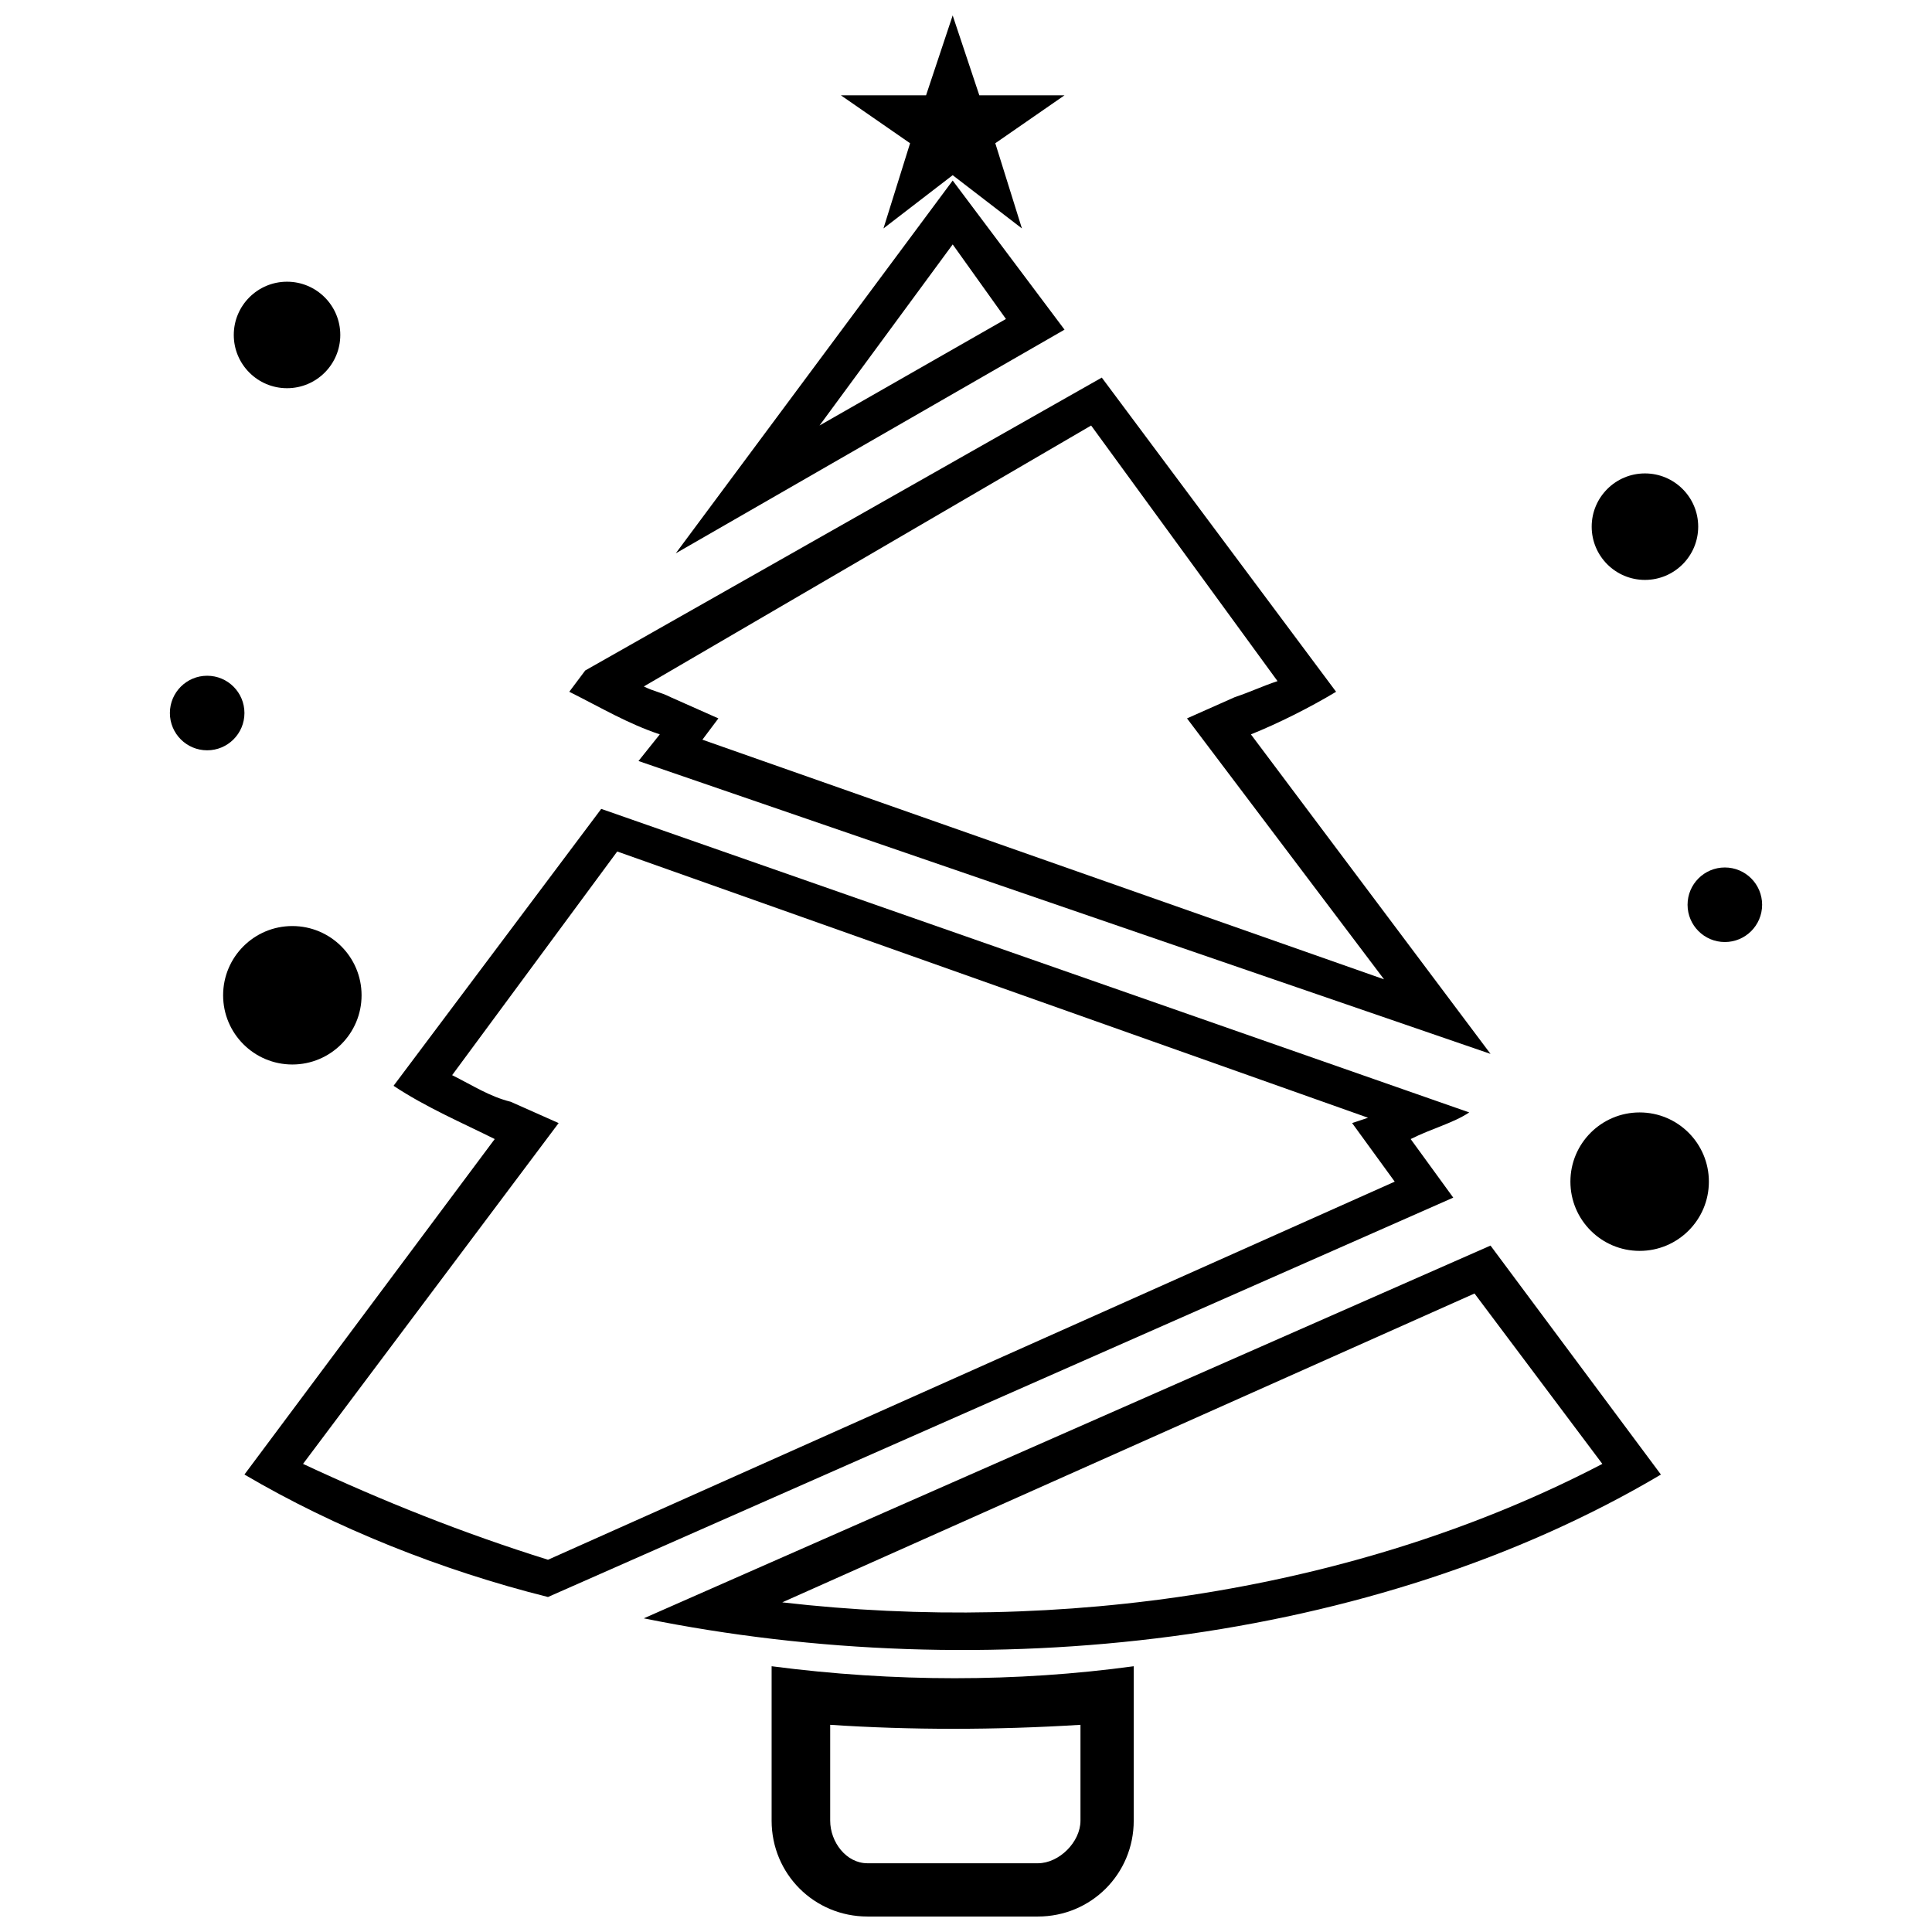 <?xml version="1.0" encoding="UTF-8"?>
<!-- Uploaded to: SVG Repo, www.svgrepo.com, Generator: SVG Repo Mixer Tools -->
<svg width="800px" height="800px" version="1.1" viewBox="144 144 512 512" xmlns="http://www.w3.org/2000/svg">
 <defs>
  <clipPath id="b">
   <path d="m348 585h97v66.902h-97z"/>
  </clipPath>
  <clipPath id="a">
   <path d="m366 148.09h61v56.906h-61z"/>
  </clipPath>
 </defs>
 <path d="m539 474.09 45.16 60.684c-76.207 45.16-179.23 56.449-269.55 38.102zm-4.234 12.699-183.46 81.852c73.383 8.469 152.41-2.824 217.33-36.691l-33.871-45.16z" fill-rule="evenodd"/>
 <path d="m323.09 290.63 73.383-98.785 29.637 39.516-103.02 59.273zm38.102-33.871 49.395-28.227-14.113-19.758-35.281 47.98z" fill-rule="evenodd"/>
 <path d="m313.21 345.67 5.644-7.055c-8.469-2.824-15.523-7.055-23.992-11.289l4.234-5.644 136.89-77.617 62.094 83.262c-7.055 4.234-15.523 8.469-22.578 11.289l63.504 84.676-225.8-77.617zm16.934-5.644 180.64 63.504-52.215-69.148 12.699-5.644c4.234-1.41 7.055-2.824 11.289-4.234l-49.395-67.738-118.54 69.148c2.824 1.41 4.234 1.41 7.055 2.824l12.699 5.644-4.234 5.644z" fill-rule="evenodd"/>
 <path d="m517.84 445.86 11.289 15.523-239.91 105.84c-28.227-7.055-56.449-18.348-80.441-32.457l66.328-88.906c-8.469-4.234-18.348-8.469-26.812-14.113l55.039-73.383 230.03 80.441c-4.234 2.824-9.879 4.234-15.523 7.055zm-11.289-5.644-198.98-70.562-43.75 59.273c5.644 2.824 9.879 5.644 15.523 7.055l12.699 5.644-67.738 90.32c21.168 9.879 42.336 18.348 64.918 25.402l224.39-100.2-11.289-15.523z" fill-rule="evenodd"/>
 <g clip-path="url(#b)">
  <path d="m444.45 585.57v40.926c0 14.113-11.289 25.402-25.402 25.402h-45.16c-14.113 0-25.402-11.289-25.402-25.402v-40.926c32.457 4.234 64.918 4.234 95.965 0zm-14.113 15.523c-22.578 1.41-45.16 1.41-66.328 0v25.402c0 5.644 4.234 11.289 9.879 11.289h45.16c5.644 0 11.289-5.644 11.289-11.289z" fill-rule="evenodd"/>
 </g>
 <path d="m594.04 283.57c0 7.797-6.32 14.113-14.113 14.113-7.793 0-14.113-6.316-14.113-14.113 0-7.793 6.32-14.109 14.113-14.109 7.793 0 14.113 6.316 14.113 14.109" fill-rule="evenodd"/>
 <path d="m610.98 383.77c0 5.457-4.422 9.879-9.879 9.879-5.453 0-9.879-4.422-9.879-9.879s4.426-9.879 9.879-9.879c5.457 0 9.879 4.422 9.879 9.879" fill-rule="evenodd"/>
 <path d="m596.87 457.15c0 10.133-8.215 18.348-18.348 18.348-10.133 0-18.348-8.215-18.348-18.348 0-10.133 8.215-18.344 18.348-18.344 10.133 0 18.348 8.211 18.348 18.344" fill-rule="evenodd"/>
 <g clip-path="url(#a)">
  <path d="m396.47 148.09 7.059 21.168h22.578l-18.344 12.703 7.055 22.578-18.348-14.113-18.344 14.113 7.055-22.578-18.344-12.703h22.578z" fill-rule="evenodd"/>
 </g>
 <path d="m234.18 232.77c0 7.793-6.32 14.109-14.113 14.109-7.793 0-14.113-6.316-14.113-14.109 0-7.797 6.32-14.113 14.113-14.113 7.793 0 14.113 6.316 14.113 14.113" fill-rule="evenodd"/>
 <path d="m208.78 332.96c0 5.457-4.422 9.879-9.879 9.879-5.457 0-9.879-4.422-9.879-9.879 0-5.457 4.422-9.879 9.879-9.879 5.457 0 9.879 4.422 9.879 9.879" fill-rule="evenodd"/>
 <path d="m239.82 407.76c0 10.129-8.215 18.344-18.348 18.344-10.133 0-18.344-8.215-18.344-18.344 0-10.133 8.211-18.348 18.344-18.348 10.133 0 18.348 8.215 18.348 18.348" fill-rule="evenodd"/>
</svg>